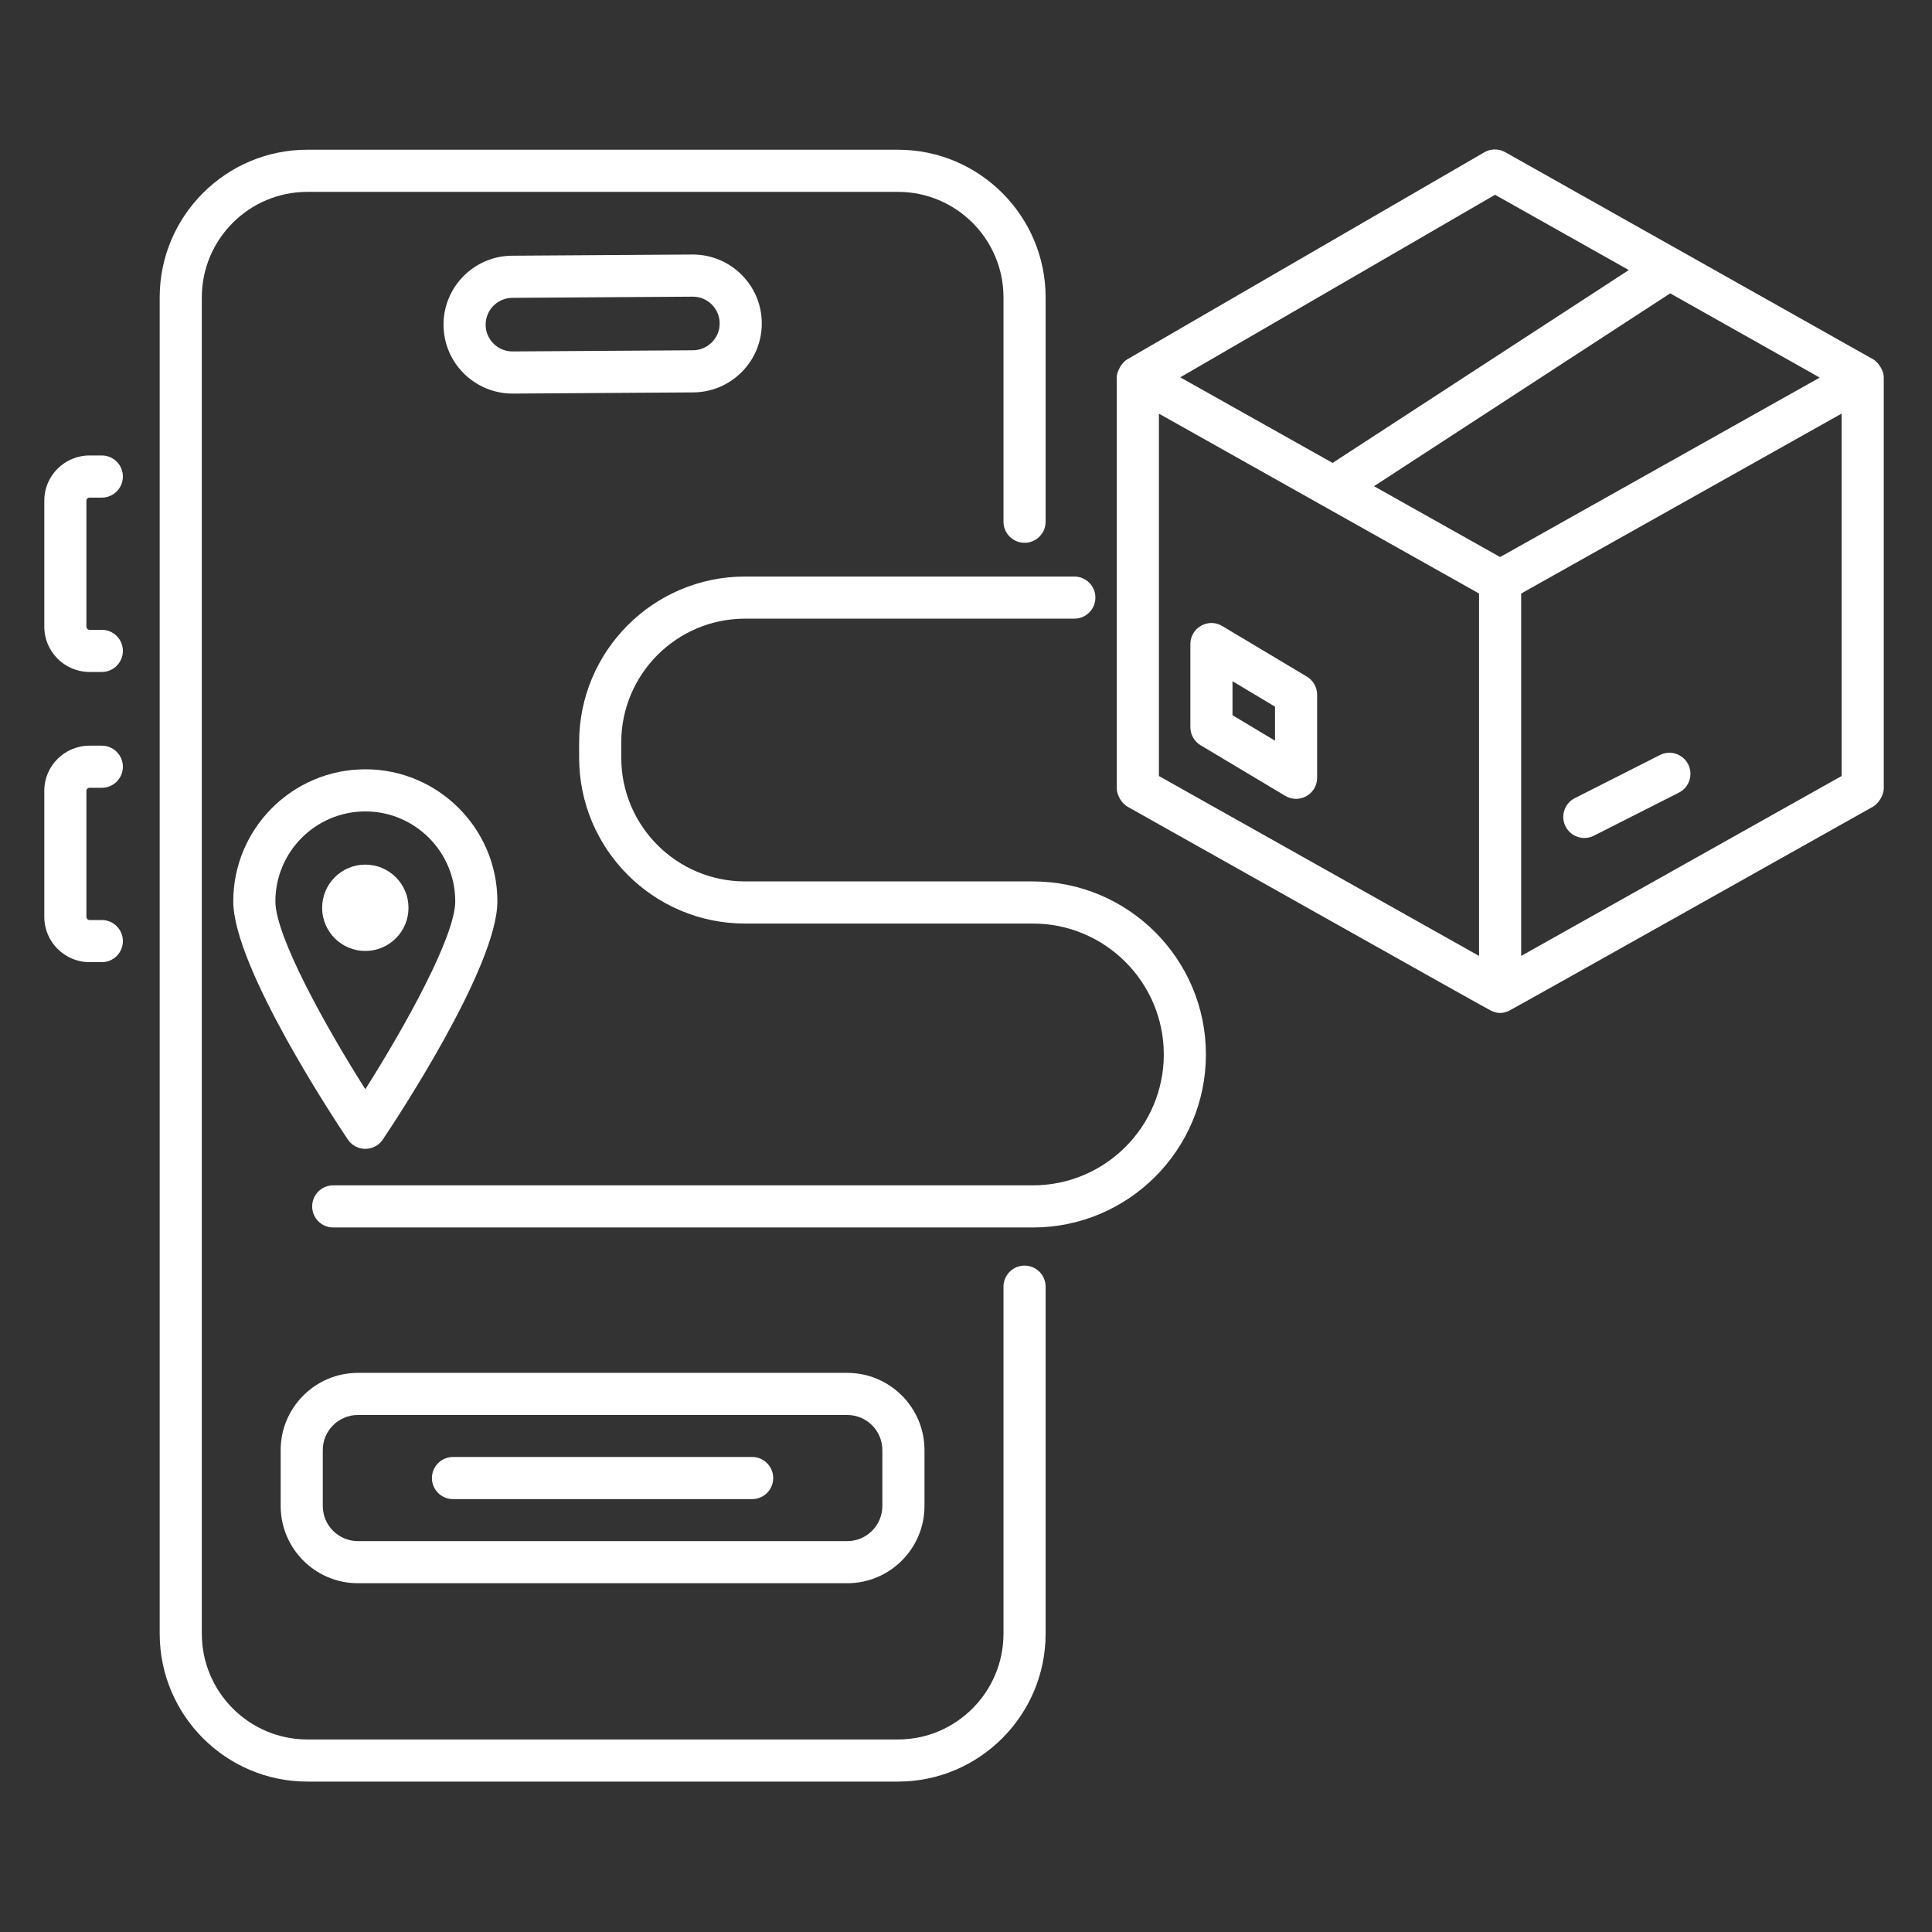 <svg xmlns="http://www.w3.org/2000/svg" xmlns:xlink="http://www.w3.org/1999/xlink" width="500" zoomAndPan="magnify" viewBox="0 0 375 375" height="500" preserveAspectRatio="xMidYMid meet"><rect x="0" y="0" width="375" height="375" fill="#333333" stroke="none"/><g id="fe3b3745cc"><path style=" stroke:none;fill-rule:nonzero;fill:#ffffff;fill-opacity:1;" d="M 134.484 76.164 C 141.863 76.164 147.863 70.164 147.863 62.785 C 147.863 55.406 141.863 49.402 134.461 49.402 L 99.465 49.633 C 92.086 49.633 86.086 55.637 86.086 63.012 C 86.086 70.391 92.086 76.395 99.492 76.395 Z M 94.262 63.012 C 94.262 60.145 96.594 57.809 99.492 57.809 L 134.484 57.582 C 137.355 57.582 139.688 59.914 139.688 62.785 C 139.688 65.652 137.355 67.988 134.461 67.988 L 99.465 68.215 C 96.594 68.215 94.262 65.883 94.262 63.012 Z M 94.262 63.012 "></path><path style=" stroke:none;fill-rule:nonzero;fill:#ffffff;fill-opacity:1;" d="M 202.953 317.094 L 202.953 249.742 C 202.953 247.484 201.121 245.652 198.867 245.652 C 196.609 245.652 194.777 247.484 194.777 249.742 L 194.777 317.094 C 194.777 328.414 185.59 337.629 174.297 337.629 L 59.652 337.629 C 48.359 337.629 39.172 328.414 39.172 317.094 L 39.172 57.719 C 39.172 46.43 48.359 37.242 59.652 37.242 L 174.297 37.242 C 185.59 37.242 194.777 46.43 194.777 57.719 L 194.777 101.266 C 194.777 103.523 196.609 105.355 198.867 105.355 C 201.121 105.355 202.953 103.523 202.953 101.266 L 202.953 57.719 C 202.953 41.918 190.098 29.062 174.297 29.062 L 59.652 29.062 C 43.852 29.062 30.996 41.918 30.996 57.719 L 30.996 317.094 C 30.996 332.926 43.852 345.805 59.652 345.805 L 174.297 345.805 C 190.098 345.805 202.953 332.926 202.953 317.094 Z M 202.953 317.094 "></path><path style=" stroke:none;fill-rule:nonzero;fill:#ffffff;fill-opacity:1;" d="M 17.383 130.426 L 19.766 130.426 C 22.02 130.426 23.852 128.598 23.852 126.34 C 23.852 124.082 22.02 122.25 19.766 122.25 L 17.383 122.25 C 17.055 122.25 16.773 121.973 16.773 121.641 L 16.773 97.152 C 16.773 96.84 17.051 96.586 17.383 96.586 L 19.766 96.586 C 22.02 96.586 23.852 94.754 23.852 92.496 C 23.852 90.238 22.02 88.406 19.766 88.406 L 17.383 88.406 C 12.539 88.406 8.598 92.332 8.598 97.152 L 8.598 121.641 C 8.598 126.484 12.539 130.426 17.383 130.426 Z M 17.383 130.426 "></path><path style=" stroke:none;fill-rule:nonzero;fill:#ffffff;fill-opacity:1;" d="M 17.383 186.754 L 19.766 186.754 C 22.02 186.754 23.852 184.926 23.852 182.668 C 23.852 180.41 22.02 178.578 19.766 178.578 L 17.383 178.578 C 17.055 178.578 16.773 178.301 16.773 177.969 L 16.773 153.48 C 16.773 153.164 17.051 152.91 17.383 152.91 L 19.766 152.91 C 22.02 152.91 23.852 151.078 23.852 148.82 C 23.852 146.566 22.02 144.734 19.766 144.734 L 17.383 144.734 C 12.539 144.734 8.598 148.656 8.598 153.48 L 8.598 177.969 C 8.598 182.812 12.539 186.754 17.383 186.754 Z M 17.383 186.754 "></path><path style=" stroke:none;fill-rule:nonzero;fill:#ffffff;fill-opacity:1;" d="M 144.605 120.082 L 208.527 120.082 C 210.785 120.082 212.617 118.25 212.617 115.992 C 212.617 113.734 210.785 111.906 208.527 111.906 L 144.605 111.906 C 126.852 111.906 112.41 126.348 112.41 144.102 L 112.41 147.062 C 112.41 164.816 126.852 179.262 144.605 179.262 L 200.484 179.262 C 214.496 179.262 225.891 190.656 225.891 204.668 C 225.891 218.68 214.496 230.074 200.484 230.074 L 64.676 230.074 C 62.418 230.074 60.59 231.906 60.59 234.164 C 60.59 236.422 62.418 238.254 64.676 238.254 L 200.484 238.254 C 219.004 238.254 234.066 223.188 234.066 204.668 C 234.066 186.148 219.004 171.082 200.484 171.082 L 144.605 171.082 C 131.359 171.082 120.586 160.309 120.586 147.062 L 120.586 144.102 C 120.586 130.855 131.359 120.082 144.605 120.082 Z M 144.605 120.082 "></path><path style=" stroke:none;fill-rule:nonzero;fill:#ffffff;fill-opacity:1;" d="M 74.301 221.184 C 76.578 217.797 96.543 187.727 96.543 174.949 C 96.543 160.816 85.043 149.32 70.91 149.32 C 56.777 149.32 45.277 160.816 45.277 174.949 C 45.277 187.727 65.242 217.797 67.52 221.184 C 69.129 223.59 72.688 223.594 74.301 221.184 Z M 70.91 157.496 C 80.535 157.496 88.363 165.328 88.363 174.949 C 88.363 181.684 78.723 199.094 70.91 211.418 C 63.094 199.094 53.453 181.684 53.453 174.949 C 53.453 165.328 61.285 157.496 70.91 157.496 Z M 70.91 157.496 "></path><path style=" stroke:none;fill-rule:nonzero;fill:#ffffff;fill-opacity:1;" d="M 79.289 176.203 C 79.289 171.574 75.535 167.82 70.906 167.82 C 66.281 167.82 62.527 171.574 62.527 176.203 C 62.527 180.832 66.281 184.582 70.906 184.582 C 75.535 184.582 79.289 180.832 79.289 176.203 Z M 79.289 176.203 "></path><path style=" stroke:none;fill-rule:nonzero;fill:#ffffff;fill-opacity:1;" d="M 363.559 69.73 L 292.16 29.535 C 290.898 28.824 289.355 28.832 288.105 29.559 L 218.789 69.754 C 217.742 70.363 216.742 72.086 216.75 73.32 C 216.75 73.34 216.766 73.355 216.77 73.379 L 216.77 153 C 216.77 154.484 217.832 156.008 218.84 156.574 C 232.324 164.141 287.871 195.406 289.348 196.141 C 290.602 196.777 291.738 196.777 292.992 196.141 C 294.371 195.453 346.707 166.02 363.551 156.574 C 364.574 156 365.637 154.414 365.637 153.008 L 365.637 73.293 C 365.637 71.742 364.438 70.227 363.559 69.73 Z M 224.945 80.289 L 256.883 98.234 C 256.887 98.238 256.891 98.238 256.895 98.238 L 287.082 115.203 L 287.082 185.543 L 224.945 150.625 Z M 295.258 115.203 L 357.461 80.277 L 357.461 150.617 L 295.258 185.543 Z M 291.172 108.121 L 266.695 94.371 L 324.18 56.941 L 353.207 73.289 Z M 290.188 37.805 L 316.145 52.418 L 258.652 89.852 L 229.086 73.238 Z M 290.188 37.805 "></path><path style=" stroke:none;fill-rule:nonzero;fill:#ffffff;fill-opacity:1;" d="M 253.664 131.332 L 237.234 121.508 C 234.52 119.875 231.051 121.844 231.051 125.016 L 231.051 141.148 C 231.051 142.586 231.805 143.918 233.039 144.656 L 249.469 154.477 C 252.168 156.094 255.652 154.16 255.652 150.969 L 255.652 134.84 C 255.652 133.402 254.898 132.07 253.664 131.332 Z M 247.477 143.762 L 239.227 138.828 L 239.227 132.223 L 247.477 137.16 Z M 247.477 143.762 "></path><path style=" stroke:none;fill-rule:nonzero;fill:#ffffff;fill-opacity:1;" d="M 327.672 148.352 C 326.656 146.348 324.203 145.52 322.18 146.555 L 305.672 154.918 C 303.66 155.938 302.852 158.395 303.871 160.41 C 304.898 162.441 307.379 163.223 309.367 162.211 L 325.875 153.848 C 327.887 152.828 328.695 150.367 327.672 148.352 Z M 327.672 148.352 "></path><path style=" stroke:none;fill-rule:nonzero;fill:#ffffff;fill-opacity:1;" d="M 69.469 307.305 L 164.449 307.305 C 172.719 307.305 179.441 300.578 179.441 292.312 L 179.441 281.461 C 179.441 273.199 172.719 266.473 164.449 266.473 L 69.469 266.473 C 61.199 266.473 54.477 273.199 54.477 281.461 L 54.477 292.312 C 54.477 300.578 61.199 307.305 69.469 307.305 Z M 62.652 281.461 C 62.652 277.703 65.711 274.648 69.469 274.648 L 164.449 274.648 C 168.207 274.648 171.266 277.703 171.266 281.461 L 171.266 292.312 C 171.266 296.07 168.207 299.129 164.449 299.129 L 69.469 299.129 C 65.711 299.129 62.652 296.07 62.652 292.312 Z M 62.652 281.461 "></path><path style=" stroke:none;fill-rule:nonzero;fill:#ffffff;fill-opacity:1;" d="M 87.922 290.977 L 145.996 290.977 C 148.25 290.977 150.082 289.145 150.082 286.891 C 150.082 284.633 148.25 282.801 145.996 282.801 L 87.922 282.801 C 85.668 282.801 83.836 284.633 83.836 286.891 C 83.836 289.145 85.668 290.977 87.922 290.977 Z M 87.922 290.977 "></path></g></svg>